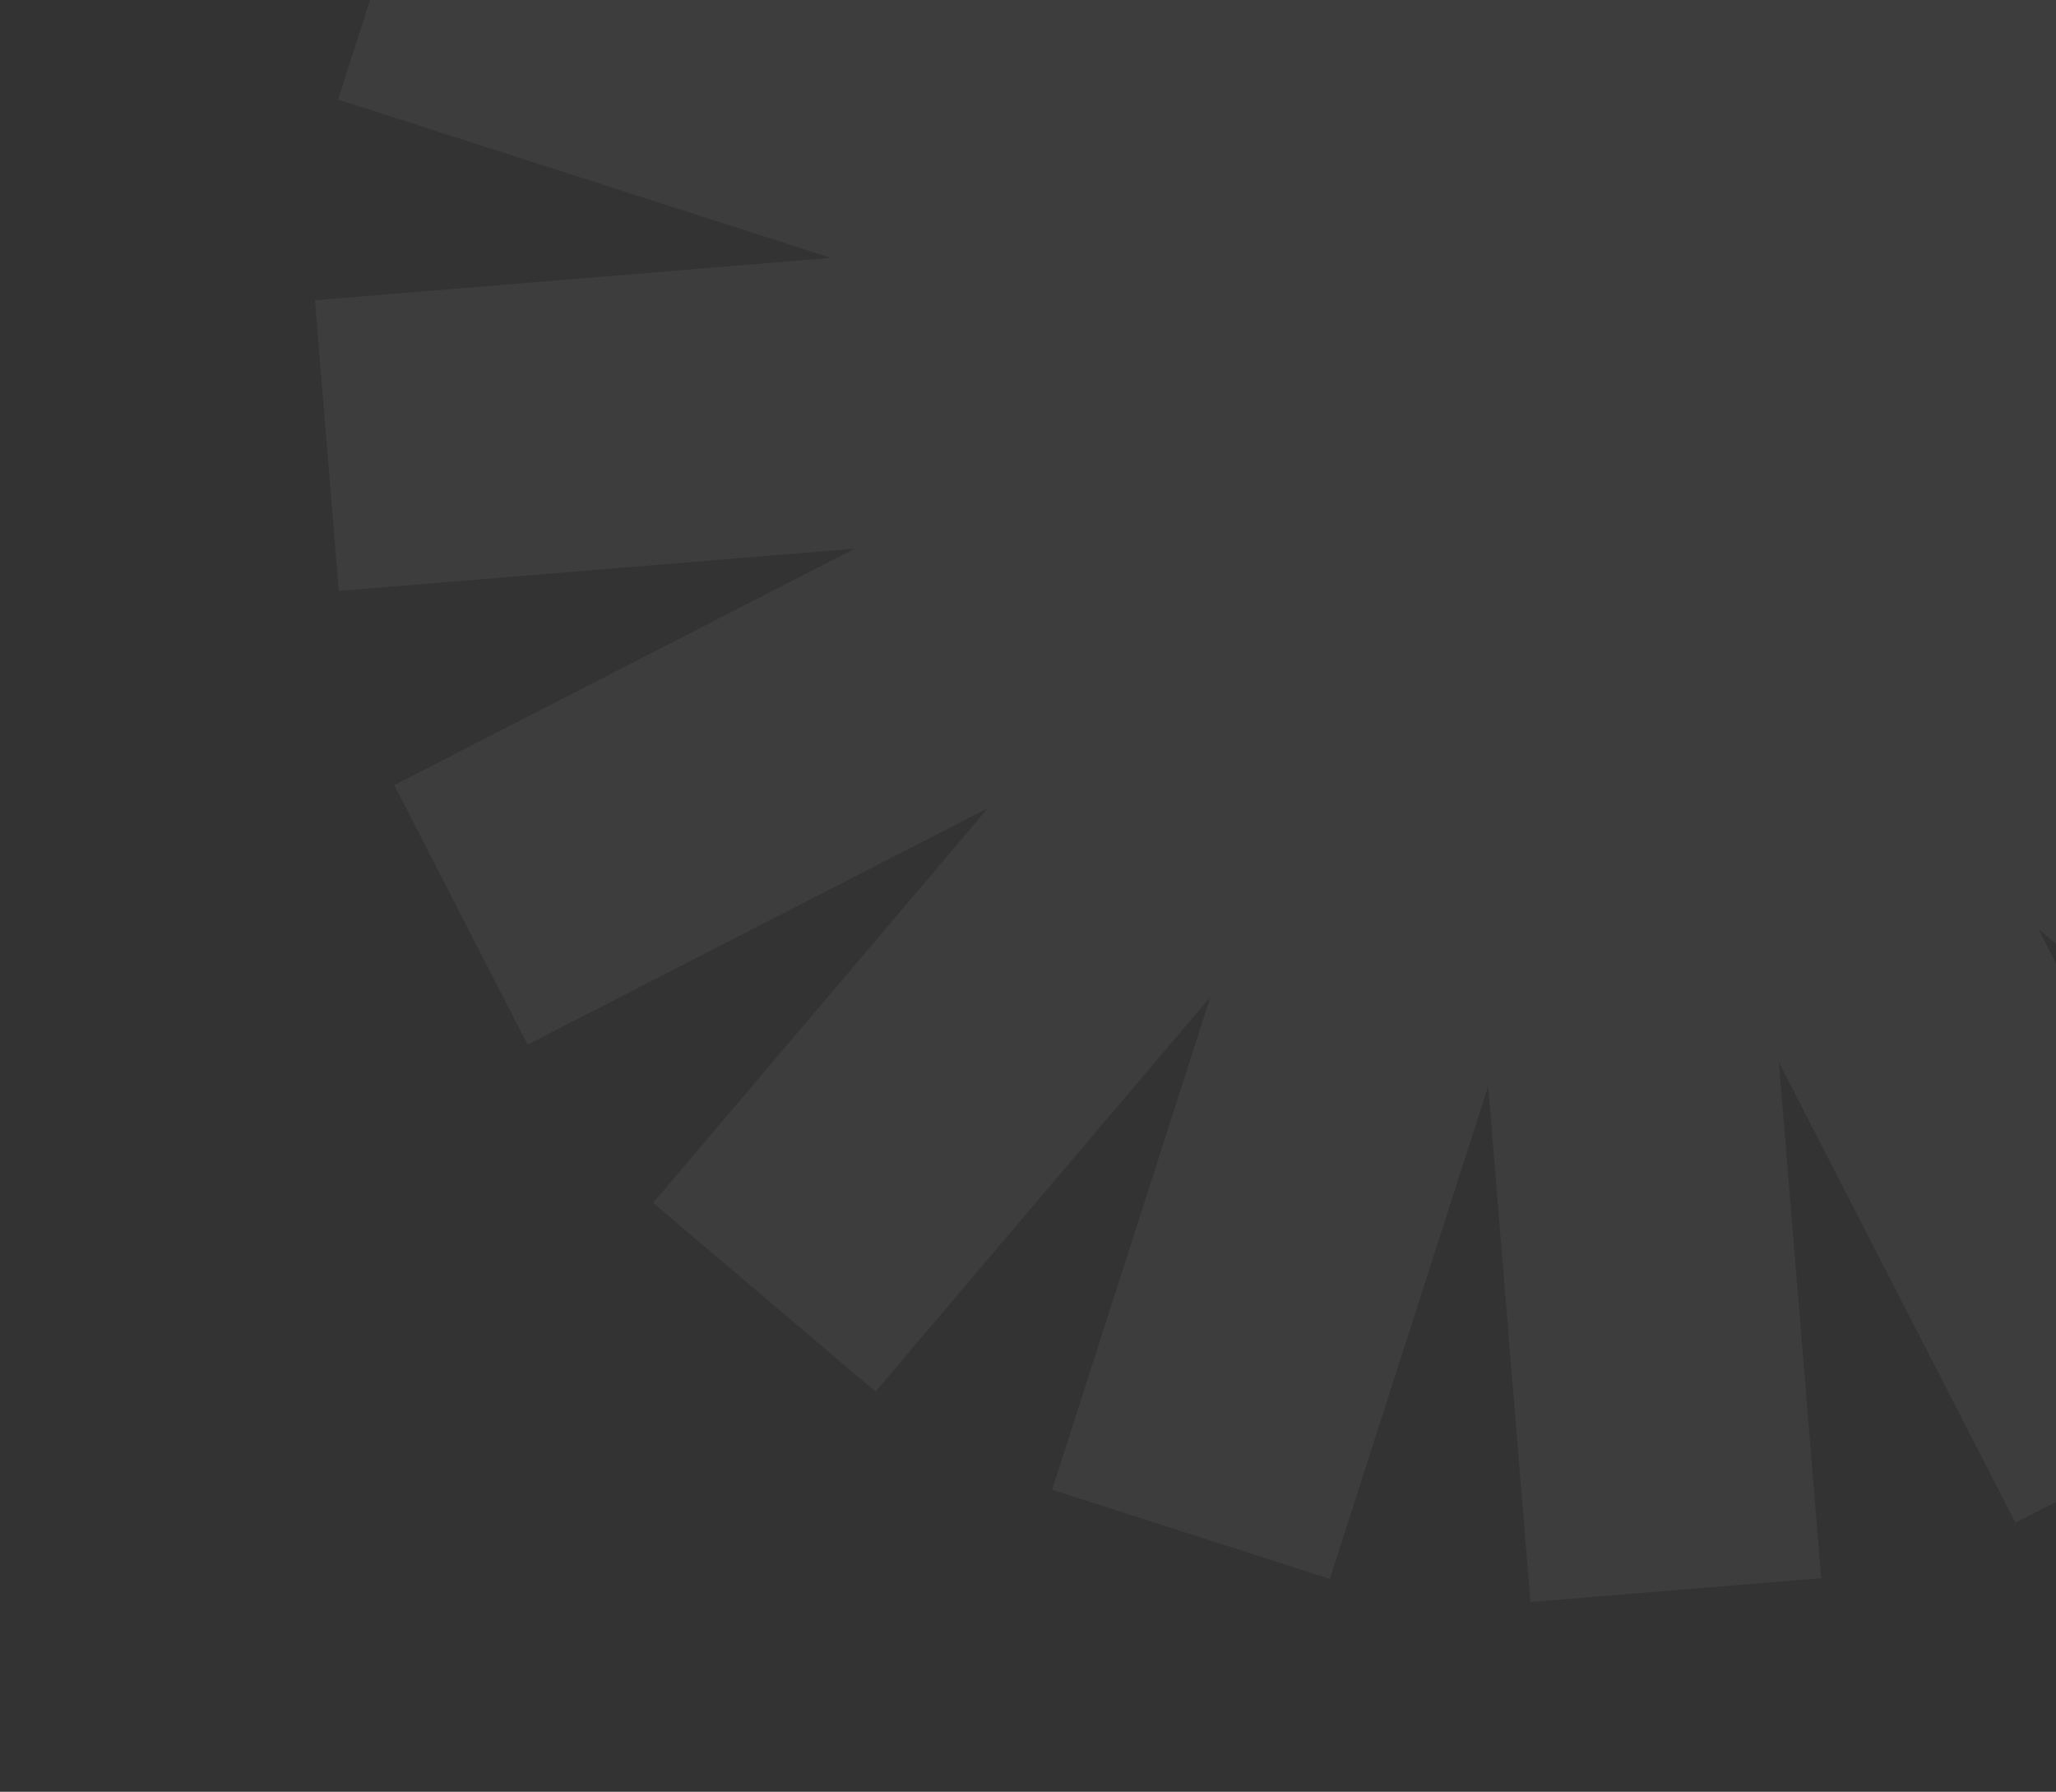 <?xml version="1.0" encoding="UTF-8"?> <svg xmlns="http://www.w3.org/2000/svg" width="249" height="217" viewBox="0 0 249 217" fill="none"><rect x="0" y="0" width="249" height="217" fill="#333333" stroke="none"/> <g clip-path="url(#clip0_363_380)"> <path d="M340.224 71.109L280.539 51.931L343.014 46.812L340.126 11.595L277.648 16.722L333.415 -11.922L317.273 -43.35L261.508 -14.714L302.067 -62.503L275.123 -85.365L234.57 -37.564L253.748 -97.25L220.109 -108.059L200.931 -48.373L195.804 -110.851L160.594 -107.961L165.716 -45.493L137.078 -101.25L105.65 -85.107L134.286 -29.343L86.488 -69.904L63.627 -42.96L111.427 -2.407L51.75 -21.583L40.941 12.056L100.618 31.232L38.14 36.359L41.031 71.569L103.506 66.449L47.75 95.088L63.893 126.516L119.649 97.877L79.096 145.677L106.032 168.536L146.593 120.738L127.417 180.415L161.056 191.224L180.232 131.547L185.351 194.023L220.568 191.135L215.441 128.657L244.088 184.415L275.515 168.273L246.869 112.514L294.669 153.067L317.528 126.131L269.73 85.57L329.415 104.748L340.224 71.109Z" fill="white" fill-opacity="0.05"></path> </g> <defs> <clipPath id="clip0_363_380"> <rect width="249" height="217" fill="white"></rect> </clipPath> </defs> </svg> 